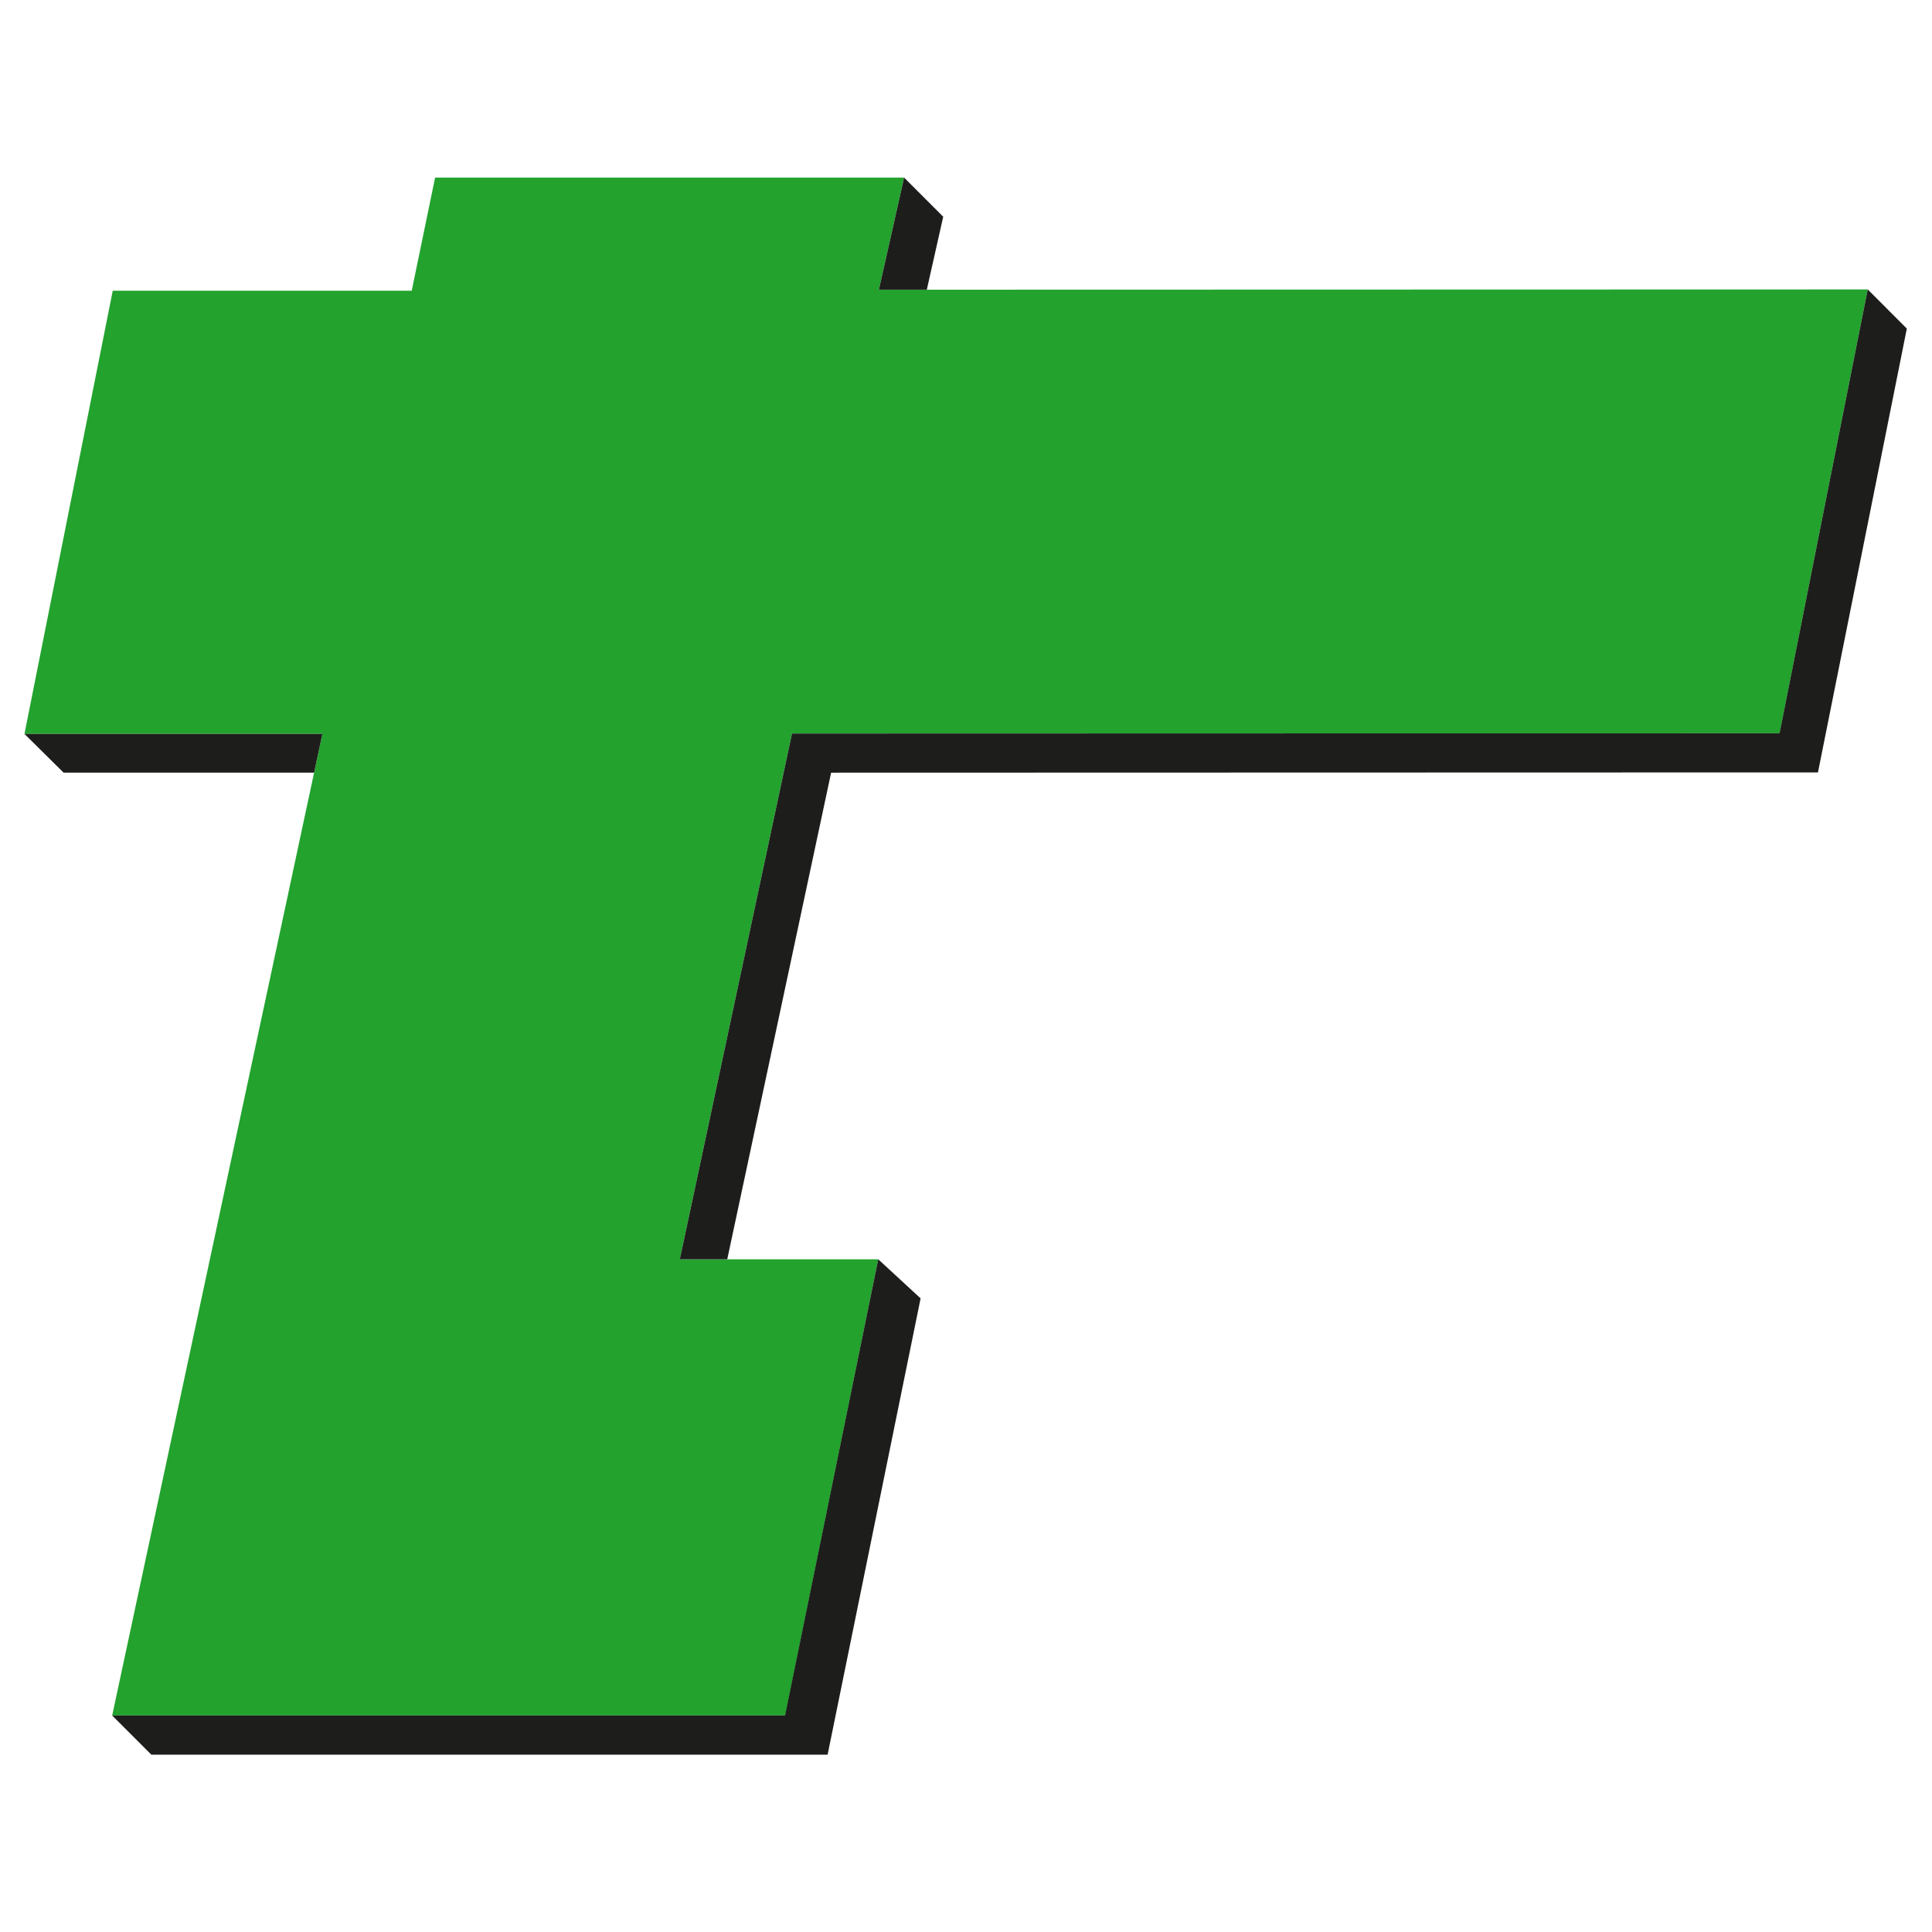 <svg xmlns="http://www.w3.org/2000/svg" xmlns:xlink="http://www.w3.org/1999/xlink" id="Ebene_1" x="0px" y="0px" width="512px" height="512px" viewBox="0 0 512 512" xml:space="preserve"><g>	<polygon fill="#23A22E" points="115.306,47.066 239.593,47.066 232.916,76.775 494.966,76.707 471.614,194.328 209.886,194.396    180.155,333.725 232.742,333.725 208.103,454.632 29.728,454.632 85.437,194.495 6.484,194.495 29.877,77.044 109.113,77.044  "></polygon>	<polygon fill="#1D1D1B" points="239.593,47.066 249.963,57.434 245.611,76.775 232.916,76.775  "></polygon>	<polygon fill="#1D1D1B" points="494.966,76.707 505.33,87.077 481.779,204.698 220.256,204.766 192.729,333.725 180.155,333.725    209.886,194.396 471.599,194.328  "></polygon>	<polygon fill="#1D1D1B" points="6.484,194.495 85.437,194.495 83.242,204.758 16.852,204.758  "></polygon>	<polygon fill="#1D1D1B" points="232.742,333.725 243.968,344.085 219.327,465 40.101,465 29.728,454.632 208.046,454.632  "></polygon></g></svg>
